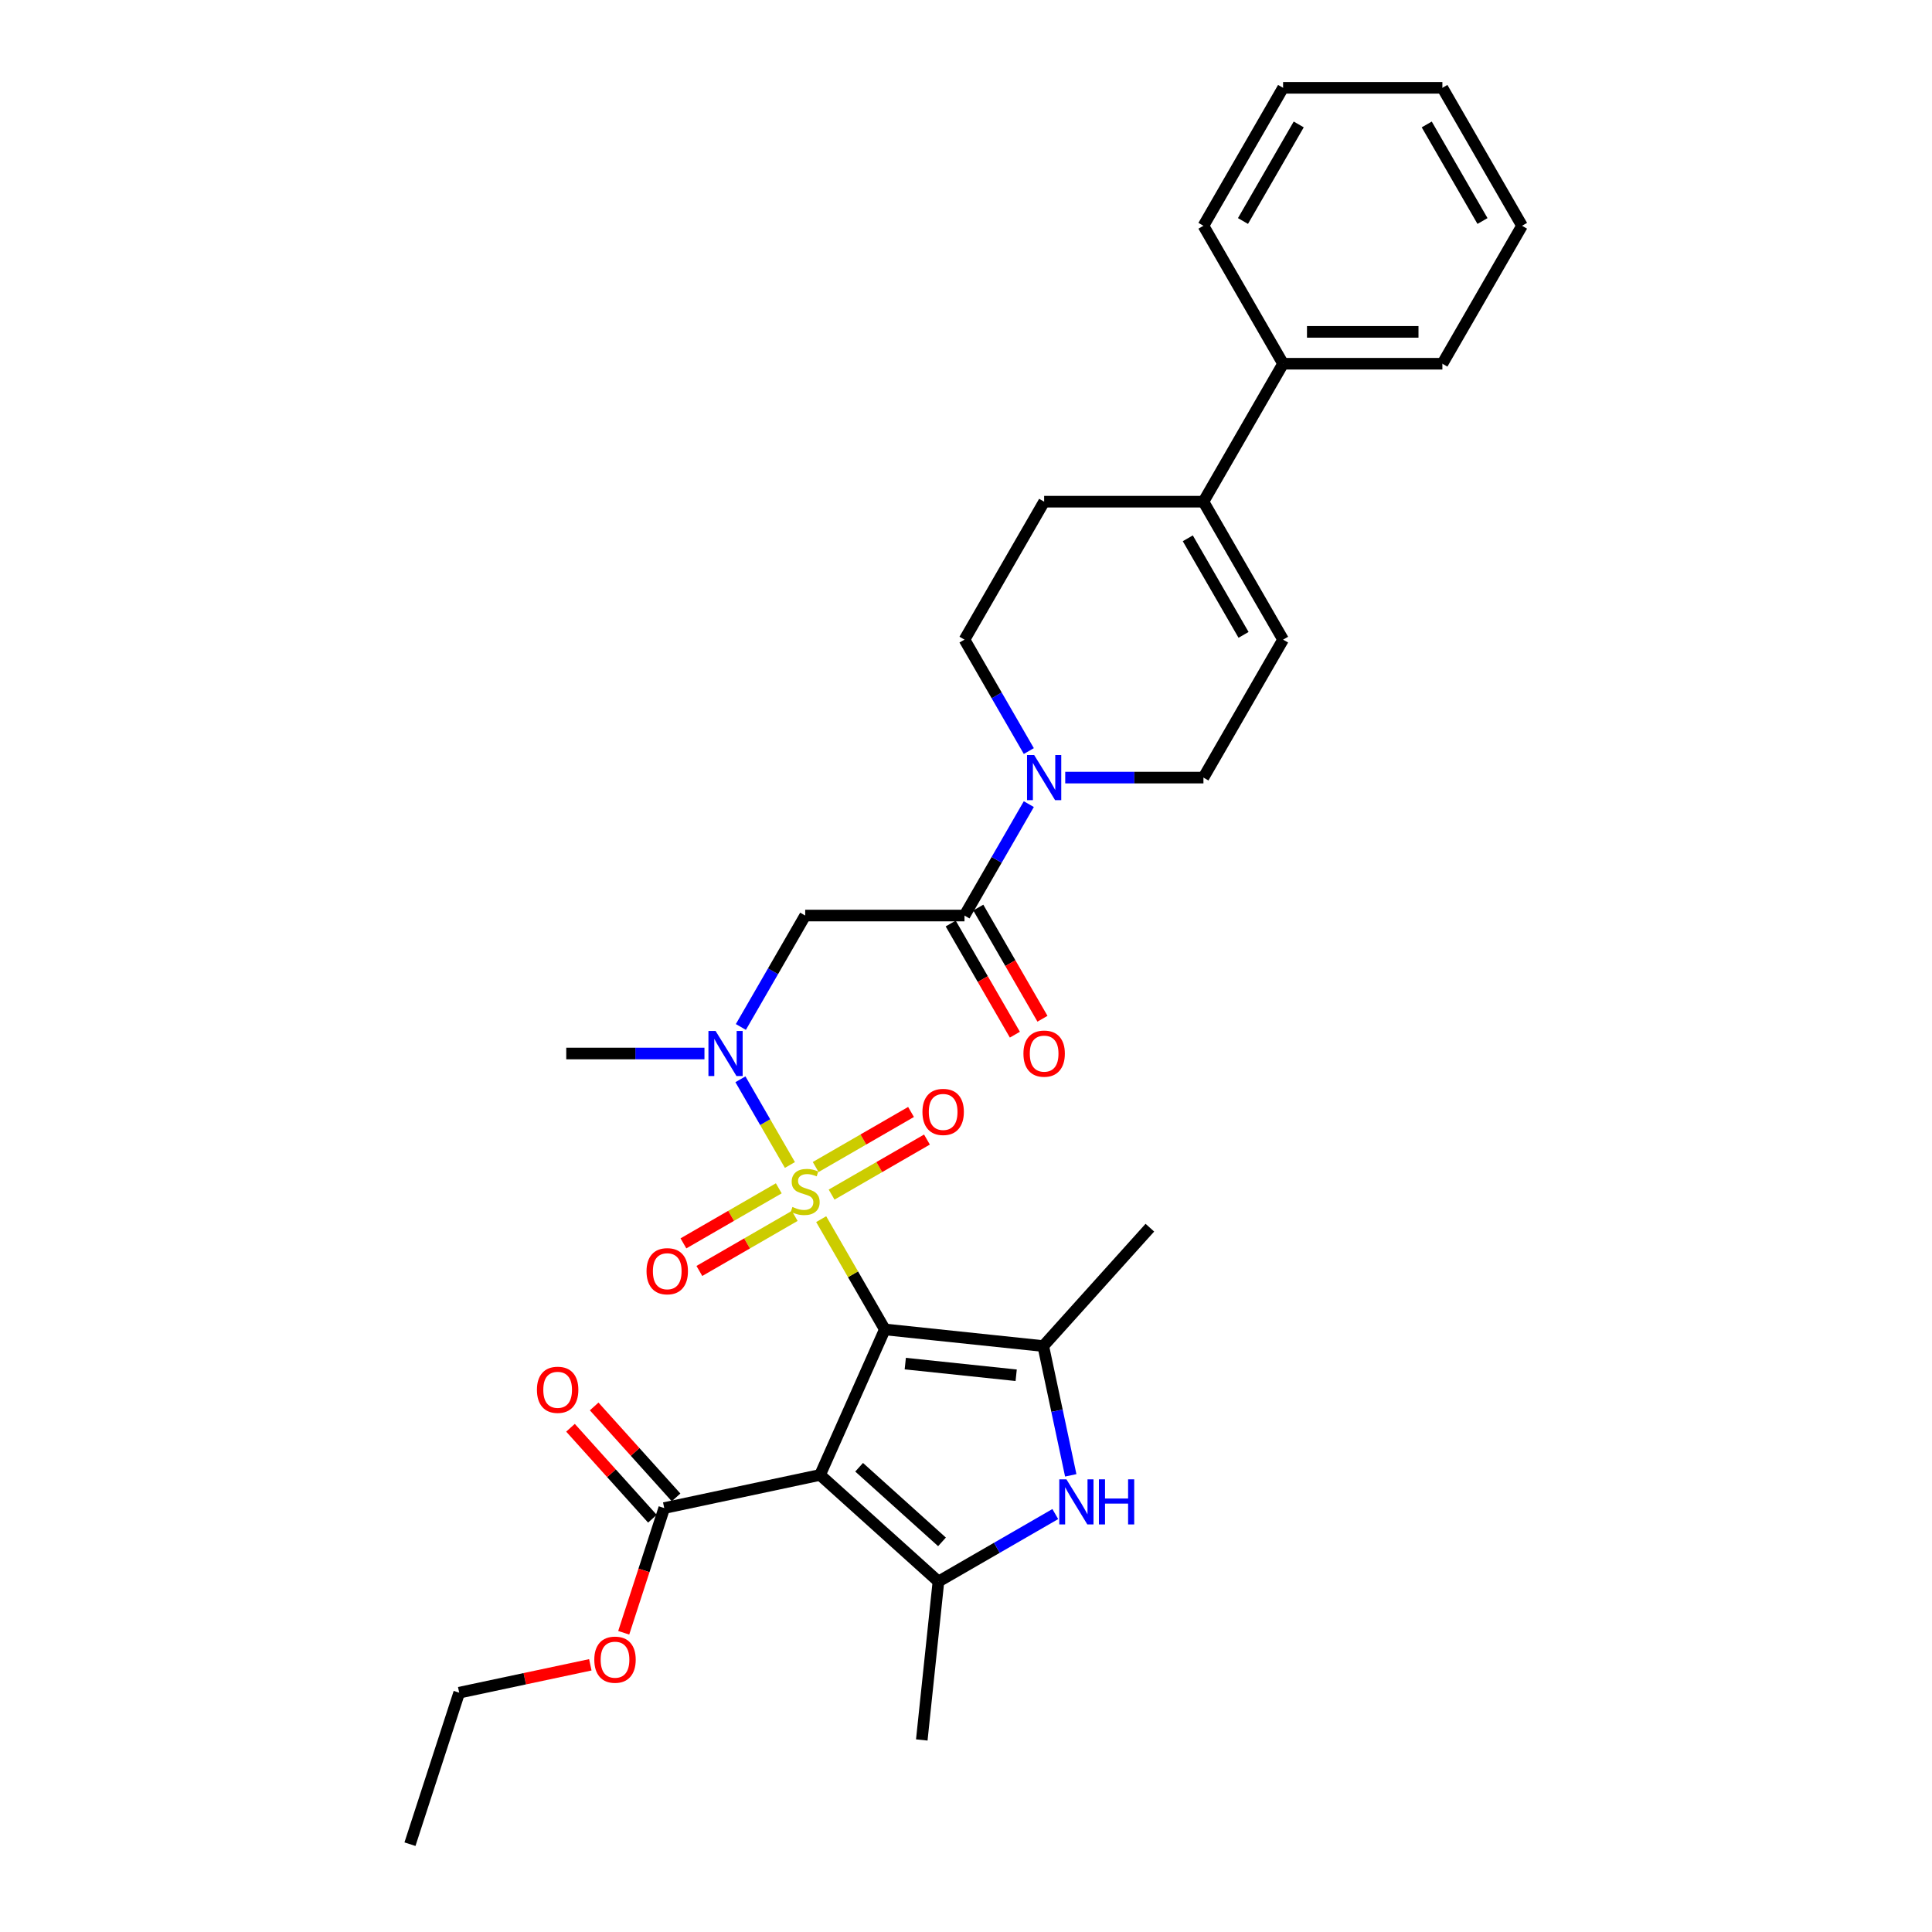 <?xml version='1.0' encoding='iso-8859-1'?>
<svg version='1.1' baseProfile='full'
              xmlns='http://www.w3.org/2000/svg'
                      xmlns:rdkit='http://www.rdkit.org/xml'
                      xmlns:xlink='http://www.w3.org/1999/xlink'
                  xml:space='preserve'
width='1000px' height='1000px' viewBox='0 0 1000 1000'>
<!-- END OF HEADER -->
<rect style='opacity:1.0;fill:#FFFFFF;stroke:none' width='1000' height='1000' x='0' y='0'> </rect>
<path class='bond-0' d='M 457.993,688.104 L 441.517,659.566' style='fill:none;fill-rule:evenodd;stroke:#000000;stroke-width:6px;stroke-linecap:butt;stroke-linejoin:miter;stroke-opacity:1' />
<path class='bond-0' d='M 441.517,659.566 L 425.041,631.028' style='fill:none;fill-rule:evenodd;stroke:#CCCC00;stroke-width:6px;stroke-linecap:butt;stroke-linejoin:miter;stroke-opacity:1' />
<path class='bond-1' d='M 457.993,688.104 L 424.457,763.427' style='fill:none;fill-rule:evenodd;stroke:#000000;stroke-width:6px;stroke-linecap:butt;stroke-linejoin:miter;stroke-opacity:1' />
<path class='bond-2' d='M 457.993,688.104 L 539.994,696.722' style='fill:none;fill-rule:evenodd;stroke:#000000;stroke-width:6px;stroke-linecap:butt;stroke-linejoin:miter;stroke-opacity:1' />
<path class='bond-2' d='M 468.57,705.796 L 525.97,711.829' style='fill:none;fill-rule:evenodd;stroke:#000000;stroke-width:6px;stroke-linecap:butt;stroke-linejoin:miter;stroke-opacity:1' />
<path class='bond-5' d='M 408.856,602.995 L 396.05,580.814' style='fill:none;fill-rule:evenodd;stroke:#CCCC00;stroke-width:6px;stroke-linecap:butt;stroke-linejoin:miter;stroke-opacity:1' />
<path class='bond-5' d='M 396.05,580.814 L 383.244,558.634' style='fill:none;fill-rule:evenodd;stroke:#0000FF;stroke-width:6px;stroke-linecap:butt;stroke-linejoin:miter;stroke-opacity:1' />
<path class='bond-11' d='M 430.438,618.326 L 455.115,604.079' style='fill:none;fill-rule:evenodd;stroke:#CCCC00;stroke-width:6px;stroke-linecap:butt;stroke-linejoin:miter;stroke-opacity:1' />
<path class='bond-11' d='M 455.115,604.079 L 479.791,589.832' style='fill:none;fill-rule:evenodd;stroke:#FF0000;stroke-width:6px;stroke-linecap:butt;stroke-linejoin:miter;stroke-opacity:1' />
<path class='bond-11' d='M 422.193,604.045 L 446.869,589.798' style='fill:none;fill-rule:evenodd;stroke:#CCCC00;stroke-width:6px;stroke-linecap:butt;stroke-linejoin:miter;stroke-opacity:1' />
<path class='bond-11' d='M 446.869,589.798 L 471.546,575.551' style='fill:none;fill-rule:evenodd;stroke:#FF0000;stroke-width:6px;stroke-linecap:butt;stroke-linejoin:miter;stroke-opacity:1' />
<path class='bond-12' d='M 403.097,615.07 L 378.42,629.317' style='fill:none;fill-rule:evenodd;stroke:#CCCC00;stroke-width:6px;stroke-linecap:butt;stroke-linejoin:miter;stroke-opacity:1' />
<path class='bond-12' d='M 378.42,629.317 L 353.744,643.564' style='fill:none;fill-rule:evenodd;stroke:#FF0000;stroke-width:6px;stroke-linecap:butt;stroke-linejoin:miter;stroke-opacity:1' />
<path class='bond-12' d='M 411.342,629.351 L 386.666,643.598' style='fill:none;fill-rule:evenodd;stroke:#CCCC00;stroke-width:6px;stroke-linecap:butt;stroke-linejoin:miter;stroke-opacity:1' />
<path class='bond-12' d='M 386.666,643.598 L 361.989,657.845' style='fill:none;fill-rule:evenodd;stroke:#FF0000;stroke-width:6px;stroke-linecap:butt;stroke-linejoin:miter;stroke-opacity:1' />
<path class='bond-3' d='M 424.457,763.427 L 485.731,818.598' style='fill:none;fill-rule:evenodd;stroke:#000000;stroke-width:6px;stroke-linecap:butt;stroke-linejoin:miter;stroke-opacity:1' />
<path class='bond-3' d='M 444.683,759.448 L 487.574,798.068' style='fill:none;fill-rule:evenodd;stroke:#000000;stroke-width:6px;stroke-linecap:butt;stroke-linejoin:miter;stroke-opacity:1' />
<path class='bond-9' d='M 424.457,763.427 L 343.807,780.57' style='fill:none;fill-rule:evenodd;stroke:#000000;stroke-width:6px;stroke-linecap:butt;stroke-linejoin:miter;stroke-opacity:1' />
<path class='bond-4' d='M 539.994,696.722 L 547.105,730.179' style='fill:none;fill-rule:evenodd;stroke:#000000;stroke-width:6px;stroke-linecap:butt;stroke-linejoin:miter;stroke-opacity:1' />
<path class='bond-4' d='M 547.105,730.179 L 554.217,763.636' style='fill:none;fill-rule:evenodd;stroke:#0000FF;stroke-width:6px;stroke-linecap:butt;stroke-linejoin:miter;stroke-opacity:1' />
<path class='bond-21' d='M 539.994,696.722 L 595.165,635.448' style='fill:none;fill-rule:evenodd;stroke:#000000;stroke-width:6px;stroke-linecap:butt;stroke-linejoin:miter;stroke-opacity:1' />
<path class='bond-22' d='M 485.731,818.598 L 477.112,900.598' style='fill:none;fill-rule:evenodd;stroke:#000000;stroke-width:6px;stroke-linecap:butt;stroke-linejoin:miter;stroke-opacity:1' />
<path class='bond-31' d='M 485.731,818.598 L 515.975,801.137' style='fill:none;fill-rule:evenodd;stroke:#000000;stroke-width:6px;stroke-linecap:butt;stroke-linejoin:miter;stroke-opacity:1' />
<path class='bond-31' d='M 515.975,801.137 L 546.22,783.675' style='fill:none;fill-rule:evenodd;stroke:#0000FF;stroke-width:6px;stroke-linecap:butt;stroke-linejoin:miter;stroke-opacity:1' />
<path class='bond-7' d='M 383.472,531.556 L 400.12,502.722' style='fill:none;fill-rule:evenodd;stroke:#0000FF;stroke-width:6px;stroke-linecap:butt;stroke-linejoin:miter;stroke-opacity:1' />
<path class='bond-7' d='M 400.12,502.722 L 416.768,473.887' style='fill:none;fill-rule:evenodd;stroke:#000000;stroke-width:6px;stroke-linecap:butt;stroke-linejoin:miter;stroke-opacity:1' />
<path class='bond-23' d='M 364.625,545.293 L 328.857,545.293' style='fill:none;fill-rule:evenodd;stroke:#0000FF;stroke-width:6px;stroke-linecap:butt;stroke-linejoin:miter;stroke-opacity:1' />
<path class='bond-23' d='M 328.857,545.293 L 293.09,545.293' style='fill:none;fill-rule:evenodd;stroke:#000000;stroke-width:6px;stroke-linecap:butt;stroke-linejoin:miter;stroke-opacity:1' />
<path class='bond-6' d='M 499.219,473.887 L 416.768,473.887' style='fill:none;fill-rule:evenodd;stroke:#000000;stroke-width:6px;stroke-linecap:butt;stroke-linejoin:miter;stroke-opacity:1' />
<path class='bond-8' d='M 499.219,473.887 L 515.867,445.053' style='fill:none;fill-rule:evenodd;stroke:#000000;stroke-width:6px;stroke-linecap:butt;stroke-linejoin:miter;stroke-opacity:1' />
<path class='bond-8' d='M 515.867,445.053 L 532.515,416.218' style='fill:none;fill-rule:evenodd;stroke:#0000FF;stroke-width:6px;stroke-linecap:butt;stroke-linejoin:miter;stroke-opacity:1' />
<path class='bond-16' d='M 492.079,478.01 L 508.688,506.778' style='fill:none;fill-rule:evenodd;stroke:#000000;stroke-width:6px;stroke-linecap:butt;stroke-linejoin:miter;stroke-opacity:1' />
<path class='bond-16' d='M 508.688,506.778 L 525.298,535.547' style='fill:none;fill-rule:evenodd;stroke:#FF0000;stroke-width:6px;stroke-linecap:butt;stroke-linejoin:miter;stroke-opacity:1' />
<path class='bond-16' d='M 506.36,469.765 L 522.969,498.533' style='fill:none;fill-rule:evenodd;stroke:#000000;stroke-width:6px;stroke-linecap:butt;stroke-linejoin:miter;stroke-opacity:1' />
<path class='bond-16' d='M 522.969,498.533 L 539.579,527.302' style='fill:none;fill-rule:evenodd;stroke:#FF0000;stroke-width:6px;stroke-linecap:butt;stroke-linejoin:miter;stroke-opacity:1' />
<path class='bond-14' d='M 551.362,402.482 L 587.13,402.482' style='fill:none;fill-rule:evenodd;stroke:#0000FF;stroke-width:6px;stroke-linecap:butt;stroke-linejoin:miter;stroke-opacity:1' />
<path class='bond-14' d='M 587.13,402.482 L 622.897,402.482' style='fill:none;fill-rule:evenodd;stroke:#000000;stroke-width:6px;stroke-linecap:butt;stroke-linejoin:miter;stroke-opacity:1' />
<path class='bond-15' d='M 532.515,388.745 L 515.867,359.911' style='fill:none;fill-rule:evenodd;stroke:#0000FF;stroke-width:6px;stroke-linecap:butt;stroke-linejoin:miter;stroke-opacity:1' />
<path class='bond-15' d='M 515.867,359.911 L 499.219,331.076' style='fill:none;fill-rule:evenodd;stroke:#000000;stroke-width:6px;stroke-linecap:butt;stroke-linejoin:miter;stroke-opacity:1' />
<path class='bond-18' d='M 349.934,775.053 L 328.739,751.513' style='fill:none;fill-rule:evenodd;stroke:#000000;stroke-width:6px;stroke-linecap:butt;stroke-linejoin:miter;stroke-opacity:1' />
<path class='bond-18' d='M 328.739,751.513 L 307.543,727.973' style='fill:none;fill-rule:evenodd;stroke:#FF0000;stroke-width:6px;stroke-linecap:butt;stroke-linejoin:miter;stroke-opacity:1' />
<path class='bond-18' d='M 337.68,786.087 L 316.484,762.547' style='fill:none;fill-rule:evenodd;stroke:#000000;stroke-width:6px;stroke-linecap:butt;stroke-linejoin:miter;stroke-opacity:1' />
<path class='bond-18' d='M 316.484,762.547 L 295.289,739.007' style='fill:none;fill-rule:evenodd;stroke:#FF0000;stroke-width:6px;stroke-linecap:butt;stroke-linejoin:miter;stroke-opacity:1' />
<path class='bond-20' d='M 343.807,780.57 L 333.321,812.844' style='fill:none;fill-rule:evenodd;stroke:#000000;stroke-width:6px;stroke-linecap:butt;stroke-linejoin:miter;stroke-opacity:1' />
<path class='bond-20' d='M 333.321,812.844 L 322.834,845.118' style='fill:none;fill-rule:evenodd;stroke:#FF0000;stroke-width:6px;stroke-linecap:butt;stroke-linejoin:miter;stroke-opacity:1' />
<path class='bond-10' d='M 622.897,259.671 L 540.445,259.671' style='fill:none;fill-rule:evenodd;stroke:#000000;stroke-width:6px;stroke-linecap:butt;stroke-linejoin:miter;stroke-opacity:1' />
<path class='bond-19' d='M 622.897,259.671 L 664.123,188.265' style='fill:none;fill-rule:evenodd;stroke:#000000;stroke-width:6px;stroke-linecap:butt;stroke-linejoin:miter;stroke-opacity:1' />
<path class='bond-32' d='M 622.897,259.671 L 664.123,331.076' style='fill:none;fill-rule:evenodd;stroke:#000000;stroke-width:6px;stroke-linecap:butt;stroke-linejoin:miter;stroke-opacity:1' />
<path class='bond-32' d='M 614.8,278.627 L 643.658,328.611' style='fill:none;fill-rule:evenodd;stroke:#000000;stroke-width:6px;stroke-linecap:butt;stroke-linejoin:miter;stroke-opacity:1' />
<path class='bond-13' d='M 664.123,331.076 L 622.897,402.482' style='fill:none;fill-rule:evenodd;stroke:#000000;stroke-width:6px;stroke-linecap:butt;stroke-linejoin:miter;stroke-opacity:1' />
<path class='bond-17' d='M 499.219,331.076 L 540.445,259.671' style='fill:none;fill-rule:evenodd;stroke:#000000;stroke-width:6px;stroke-linecap:butt;stroke-linejoin:miter;stroke-opacity:1' />
<path class='bond-24' d='M 664.123,188.265 L 746.575,188.265' style='fill:none;fill-rule:evenodd;stroke:#000000;stroke-width:6px;stroke-linecap:butt;stroke-linejoin:miter;stroke-opacity:1' />
<path class='bond-24' d='M 676.491,171.775 L 734.207,171.775' style='fill:none;fill-rule:evenodd;stroke:#000000;stroke-width:6px;stroke-linecap:butt;stroke-linejoin:miter;stroke-opacity:1' />
<path class='bond-25' d='M 664.123,188.265 L 622.897,116.86' style='fill:none;fill-rule:evenodd;stroke:#000000;stroke-width:6px;stroke-linecap:butt;stroke-linejoin:miter;stroke-opacity:1' />
<path class='bond-26' d='M 305.548,861.703 L 271.613,868.916' style='fill:none;fill-rule:evenodd;stroke:#FF0000;stroke-width:6px;stroke-linecap:butt;stroke-linejoin:miter;stroke-opacity:1' />
<path class='bond-26' d='M 271.613,868.916 L 237.678,876.129' style='fill:none;fill-rule:evenodd;stroke:#000000;stroke-width:6px;stroke-linecap:butt;stroke-linejoin:miter;stroke-opacity:1' />
<path class='bond-29' d='M 746.575,188.265 L 787.801,116.86' style='fill:none;fill-rule:evenodd;stroke:#000000;stroke-width:6px;stroke-linecap:butt;stroke-linejoin:miter;stroke-opacity:1' />
<path class='bond-28' d='M 622.897,116.86 L 664.123,45.455' style='fill:none;fill-rule:evenodd;stroke:#000000;stroke-width:6px;stroke-linecap:butt;stroke-linejoin:miter;stroke-opacity:1' />
<path class='bond-28' d='M 643.362,114.394 L 672.22,64.411' style='fill:none;fill-rule:evenodd;stroke:#000000;stroke-width:6px;stroke-linecap:butt;stroke-linejoin:miter;stroke-opacity:1' />
<path class='bond-27' d='M 237.678,876.129 L 212.199,954.545' style='fill:none;fill-rule:evenodd;stroke:#000000;stroke-width:6px;stroke-linecap:butt;stroke-linejoin:miter;stroke-opacity:1' />
<path class='bond-30' d='M 664.123,45.455 L 746.575,45.455' style='fill:none;fill-rule:evenodd;stroke:#000000;stroke-width:6px;stroke-linecap:butt;stroke-linejoin:miter;stroke-opacity:1' />
<path class='bond-33' d='M 787.801,116.86 L 746.575,45.455' style='fill:none;fill-rule:evenodd;stroke:#000000;stroke-width:6px;stroke-linecap:butt;stroke-linejoin:miter;stroke-opacity:1' />
<path class='bond-33' d='M 767.336,114.394 L 738.478,64.411' style='fill:none;fill-rule:evenodd;stroke:#000000;stroke-width:6px;stroke-linecap:butt;stroke-linejoin:miter;stroke-opacity:1' />
<path  class='atom-1' d='M 410.171 624.712
Q 410.435 624.811, 411.524 625.273
Q 412.612 625.735, 413.799 626.032
Q 415.02 626.296, 416.207 626.296
Q 418.417 626.296, 419.703 625.24
Q 420.989 624.152, 420.989 622.272
Q 420.989 620.986, 420.329 620.194
Q 419.703 619.403, 418.713 618.974
Q 417.724 618.545, 416.075 618.05
Q 413.997 617.424, 412.744 616.83
Q 411.524 616.236, 410.633 614.983
Q 409.776 613.73, 409.776 611.619
Q 409.776 608.684, 411.754 606.87
Q 413.766 605.056, 417.724 605.056
Q 420.428 605.056, 423.496 606.342
L 422.737 608.882
Q 419.934 607.727, 417.823 607.727
Q 415.547 607.727, 414.294 608.684
Q 413.041 609.607, 413.074 611.223
Q 413.074 612.477, 413.7 613.235
Q 414.36 613.994, 415.283 614.422
Q 416.24 614.851, 417.823 615.346
Q 419.934 616.006, 421.187 616.665
Q 422.44 617.325, 423.331 618.677
Q 424.254 619.996, 424.254 622.272
Q 424.254 625.504, 422.077 627.252
Q 419.934 628.967, 416.339 628.967
Q 414.261 628.967, 412.678 628.505
Q 411.128 628.077, 409.281 627.318
L 410.171 624.712
' fill='#CCCC00'/>
<path  class='atom-5' d='M 551.975 765.697
L 559.626 778.065
Q 560.385 779.285, 561.605 781.495
Q 562.826 783.705, 562.892 783.837
L 562.892 765.697
L 565.992 765.697
L 565.992 789.047
L 562.793 789.047
L 554.58 775.525
Q 553.624 773.942, 552.602 772.128
Q 551.612 770.314, 551.315 769.754
L 551.315 789.047
L 548.281 789.047
L 548.281 765.697
L 551.975 765.697
' fill='#0000FF'/>
<path  class='atom-5' d='M 568.795 765.697
L 571.961 765.697
L 571.961 775.624
L 583.9 775.624
L 583.9 765.697
L 587.066 765.697
L 587.066 789.047
L 583.9 789.047
L 583.9 778.263
L 571.961 778.263
L 571.961 789.047
L 568.795 789.047
L 568.795 765.697
' fill='#0000FF'/>
<path  class='atom-6' d='M 370.38 533.618
L 378.032 545.985
Q 378.79 547.206, 380.01 549.415
Q 381.231 551.625, 381.297 551.757
L 381.297 533.618
L 384.397 533.618
L 384.397 556.968
L 381.198 556.968
L 372.986 543.446
Q 372.029 541.863, 371.007 540.049
Q 370.017 538.235, 369.72 537.674
L 369.72 556.968
L 366.686 556.968
L 366.686 533.618
L 370.38 533.618
' fill='#0000FF'/>
<path  class='atom-9' d='M 535.284 390.807
L 542.935 403.174
Q 543.694 404.395, 544.914 406.604
Q 546.135 408.814, 546.201 408.946
L 546.201 390.807
L 549.301 390.807
L 549.301 414.157
L 546.102 414.157
L 537.889 400.635
Q 536.933 399.052, 535.911 397.238
Q 534.921 395.424, 534.624 394.863
L 534.624 414.157
L 531.59 414.157
L 531.59 390.807
L 535.284 390.807
' fill='#0000FF'/>
<path  class='atom-12' d='M 477.454 575.538
Q 477.454 569.931, 480.225 566.798
Q 482.995 563.665, 488.173 563.665
Q 493.351 563.665, 496.121 566.798
Q 498.892 569.931, 498.892 575.538
Q 498.892 581.211, 496.088 584.443
Q 493.285 587.642, 488.173 587.642
Q 483.028 587.642, 480.225 584.443
Q 477.454 581.244, 477.454 575.538
M 488.173 585.004
Q 491.735 585.004, 493.648 582.629
Q 495.594 580.221, 495.594 575.538
Q 495.594 570.954, 493.648 568.645
Q 491.735 566.304, 488.173 566.304
Q 484.611 566.304, 482.665 568.612
Q 480.752 570.921, 480.752 575.538
Q 480.752 580.254, 482.665 582.629
Q 484.611 585.004, 488.173 585.004
' fill='#FF0000'/>
<path  class='atom-13' d='M 334.643 657.99
Q 334.643 652.383, 337.414 649.25
Q 340.184 646.117, 345.362 646.117
Q 350.54 646.117, 353.31 649.25
Q 356.081 652.383, 356.081 657.99
Q 356.081 663.663, 353.277 666.895
Q 350.474 670.094, 345.362 670.094
Q 340.217 670.094, 337.414 666.895
Q 334.643 663.696, 334.643 657.99
M 345.362 667.456
Q 348.924 667.456, 350.837 665.081
Q 352.783 662.673, 352.783 657.99
Q 352.783 653.406, 350.837 651.097
Q 348.924 648.755, 345.362 648.755
Q 341.8 648.755, 339.854 651.064
Q 337.941 653.373, 337.941 657.99
Q 337.941 662.706, 339.854 665.081
Q 341.8 667.456, 345.362 667.456
' fill='#FF0000'/>
<path  class='atom-17' d='M 529.727 545.359
Q 529.727 539.752, 532.497 536.619
Q 535.267 533.486, 540.445 533.486
Q 545.623 533.486, 548.394 536.619
Q 551.164 539.752, 551.164 545.359
Q 551.164 551.031, 548.361 554.263
Q 545.557 557.463, 540.445 557.463
Q 535.3 557.463, 532.497 554.263
Q 529.727 551.064, 529.727 545.359
M 540.445 554.824
Q 544.007 554.824, 545.92 552.45
Q 547.866 550.042, 547.866 545.359
Q 547.866 540.774, 545.92 538.466
Q 544.007 536.124, 540.445 536.124
Q 536.883 536.124, 534.938 538.433
Q 533.025 540.741, 533.025 545.359
Q 533.025 550.075, 534.938 552.45
Q 536.883 554.824, 540.445 554.824
' fill='#FF0000'/>
<path  class='atom-19' d='M 277.917 719.362
Q 277.917 713.755, 280.688 710.622
Q 283.458 707.489, 288.636 707.489
Q 293.814 707.489, 296.584 710.622
Q 299.355 713.755, 299.355 719.362
Q 299.355 725.035, 296.551 728.267
Q 293.748 731.466, 288.636 731.466
Q 283.491 731.466, 280.688 728.267
Q 277.917 725.068, 277.917 719.362
M 288.636 728.828
Q 292.198 728.828, 294.111 726.453
Q 296.057 724.045, 296.057 719.362
Q 296.057 714.778, 294.111 712.469
Q 292.198 710.128, 288.636 710.128
Q 285.074 710.128, 283.128 712.436
Q 281.215 714.745, 281.215 719.362
Q 281.215 724.078, 283.128 726.453
Q 285.074 728.828, 288.636 728.828
' fill='#FF0000'/>
<path  class='atom-21' d='M 307.609 859.052
Q 307.609 853.446, 310.38 850.312
Q 313.15 847.179, 318.328 847.179
Q 323.506 847.179, 326.276 850.312
Q 329.047 853.446, 329.047 859.052
Q 329.047 864.725, 326.243 867.957
Q 323.44 871.156, 318.328 871.156
Q 313.183 871.156, 310.38 867.957
Q 307.609 864.758, 307.609 859.052
M 318.328 868.518
Q 321.89 868.518, 323.803 866.143
Q 325.749 863.736, 325.749 859.052
Q 325.749 854.468, 323.803 852.159
Q 321.89 849.818, 318.328 849.818
Q 314.766 849.818, 312.82 852.126
Q 310.907 854.435, 310.907 859.052
Q 310.907 863.769, 312.82 866.143
Q 314.766 868.518, 318.328 868.518
' fill='#FF0000'/>
</svg>
